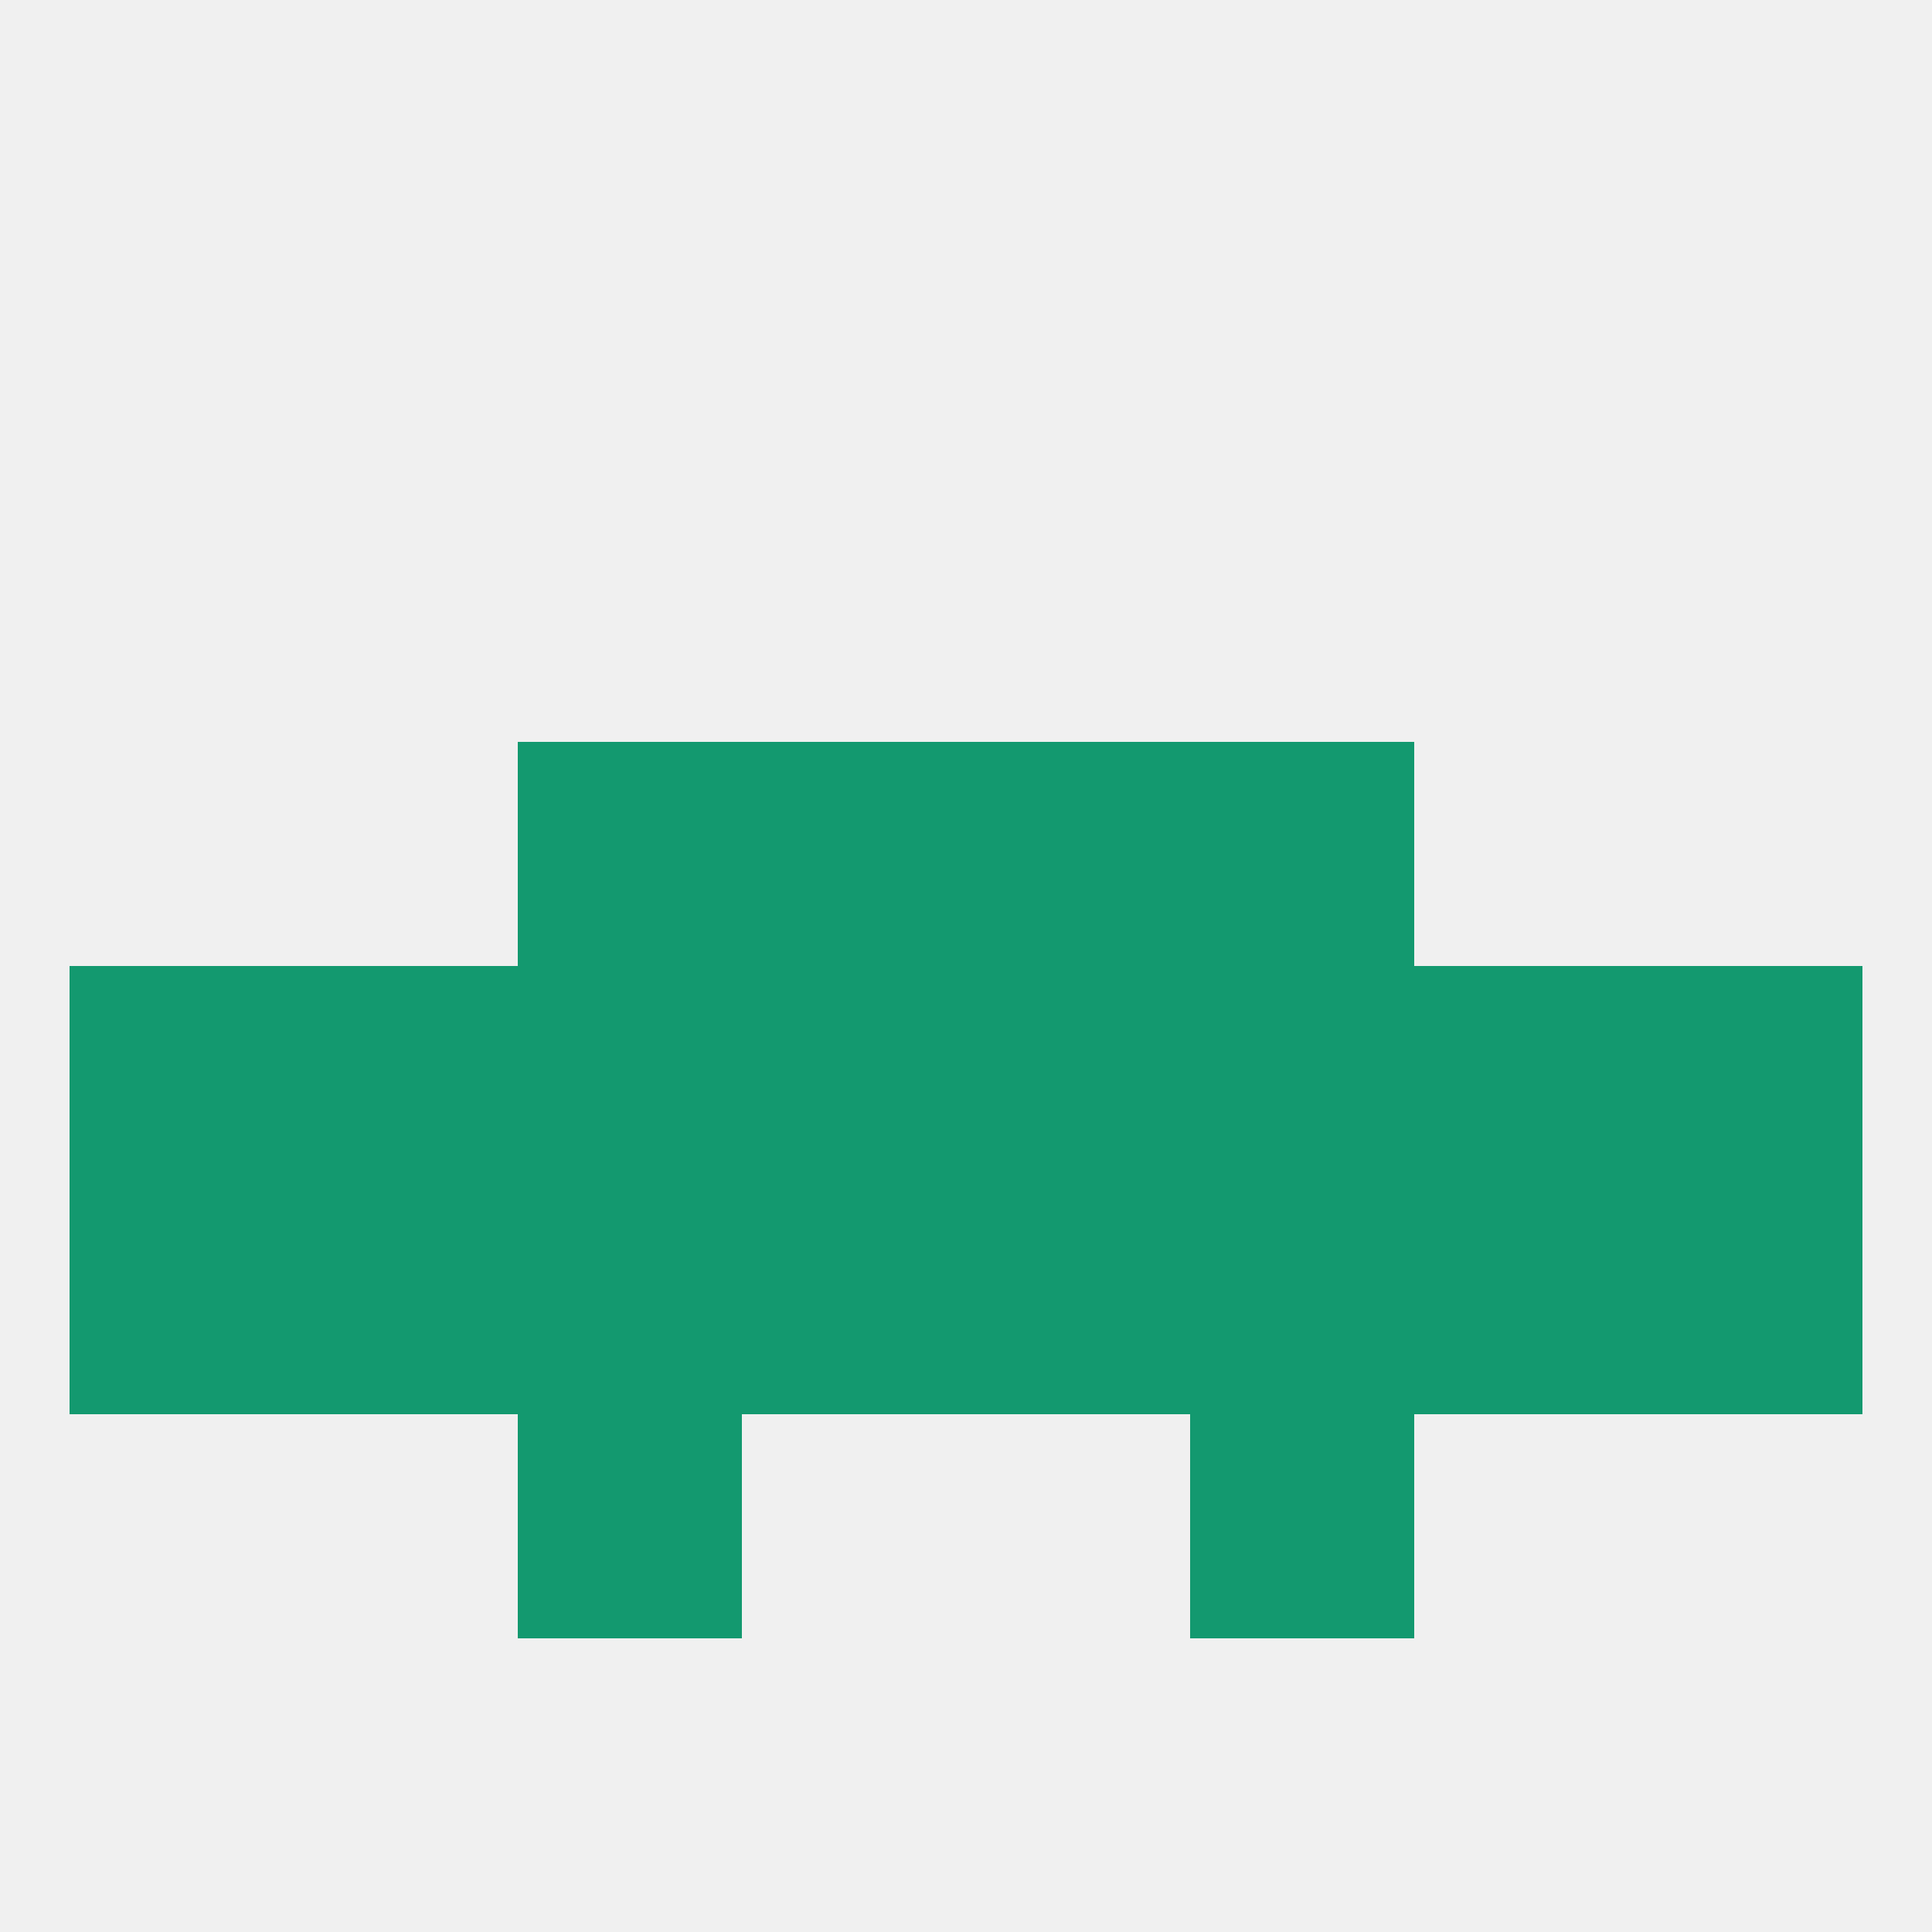 
<!--   <?xml version="1.0"?> -->
<svg version="1.1" baseprofile="full" xmlns="http://www.w3.org/2000/svg" xmlns:xlink="http://www.w3.org/1999/xlink" xmlns:ev="http://www.w3.org/2001/xml-events" width="250" height="250" viewBox="0 0 250 250" >
	<rect width="100%" height="100%" fill="rgba(240,240,240,255)"/>

	<rect x="125" y="96" width="29" height="29" fill="rgba(19,153,111,255)"/>
	<rect x="67" y="96" width="29" height="29" fill="rgba(19,153,111,255)"/>
	<rect x="154" y="96" width="29" height="29" fill="rgba(19,153,111,255)"/>
	<rect x="96" y="96" width="29" height="29" fill="rgba(19,153,111,255)"/>
	<rect x="67" y="125" width="29" height="29" fill="rgba(19,153,111,255)"/>
	<rect x="96" y="125" width="29" height="29" fill="rgba(19,153,111,255)"/>
	<rect x="212" y="125" width="29" height="29" fill="rgba(19,153,111,255)"/>
	<rect x="154" y="125" width="29" height="29" fill="rgba(19,153,111,255)"/>
	<rect x="125" y="125" width="29" height="29" fill="rgba(19,153,111,255)"/>
	<rect x="9" y="125" width="29" height="29" fill="rgba(19,153,111,255)"/>
	<rect x="38" y="125" width="29" height="29" fill="rgba(19,153,111,255)"/>
	<rect x="183" y="125" width="29" height="29" fill="rgba(19,153,111,255)"/>
	<rect x="67" y="154" width="29" height="29" fill="rgba(19,153,111,255)"/>
	<rect x="154" y="154" width="29" height="29" fill="rgba(19,153,111,255)"/>
	<rect x="96" y="154" width="29" height="29" fill="rgba(19,153,111,255)"/>
	<rect x="125" y="154" width="29" height="29" fill="rgba(19,153,111,255)"/>
	<rect x="9" y="154" width="29" height="29" fill="rgba(19,153,111,255)"/>
	<rect x="38" y="154" width="29" height="29" fill="rgba(19,153,111,255)"/>
	<rect x="183" y="154" width="29" height="29" fill="rgba(19,153,111,255)"/>
	<rect x="212" y="154" width="29" height="29" fill="rgba(19,153,111,255)"/>
	<rect x="67" y="183" width="29" height="29" fill="rgba(19,153,111,255)"/>
	<rect x="154" y="183" width="29" height="29" fill="rgba(19,153,111,255)"/>
</svg>